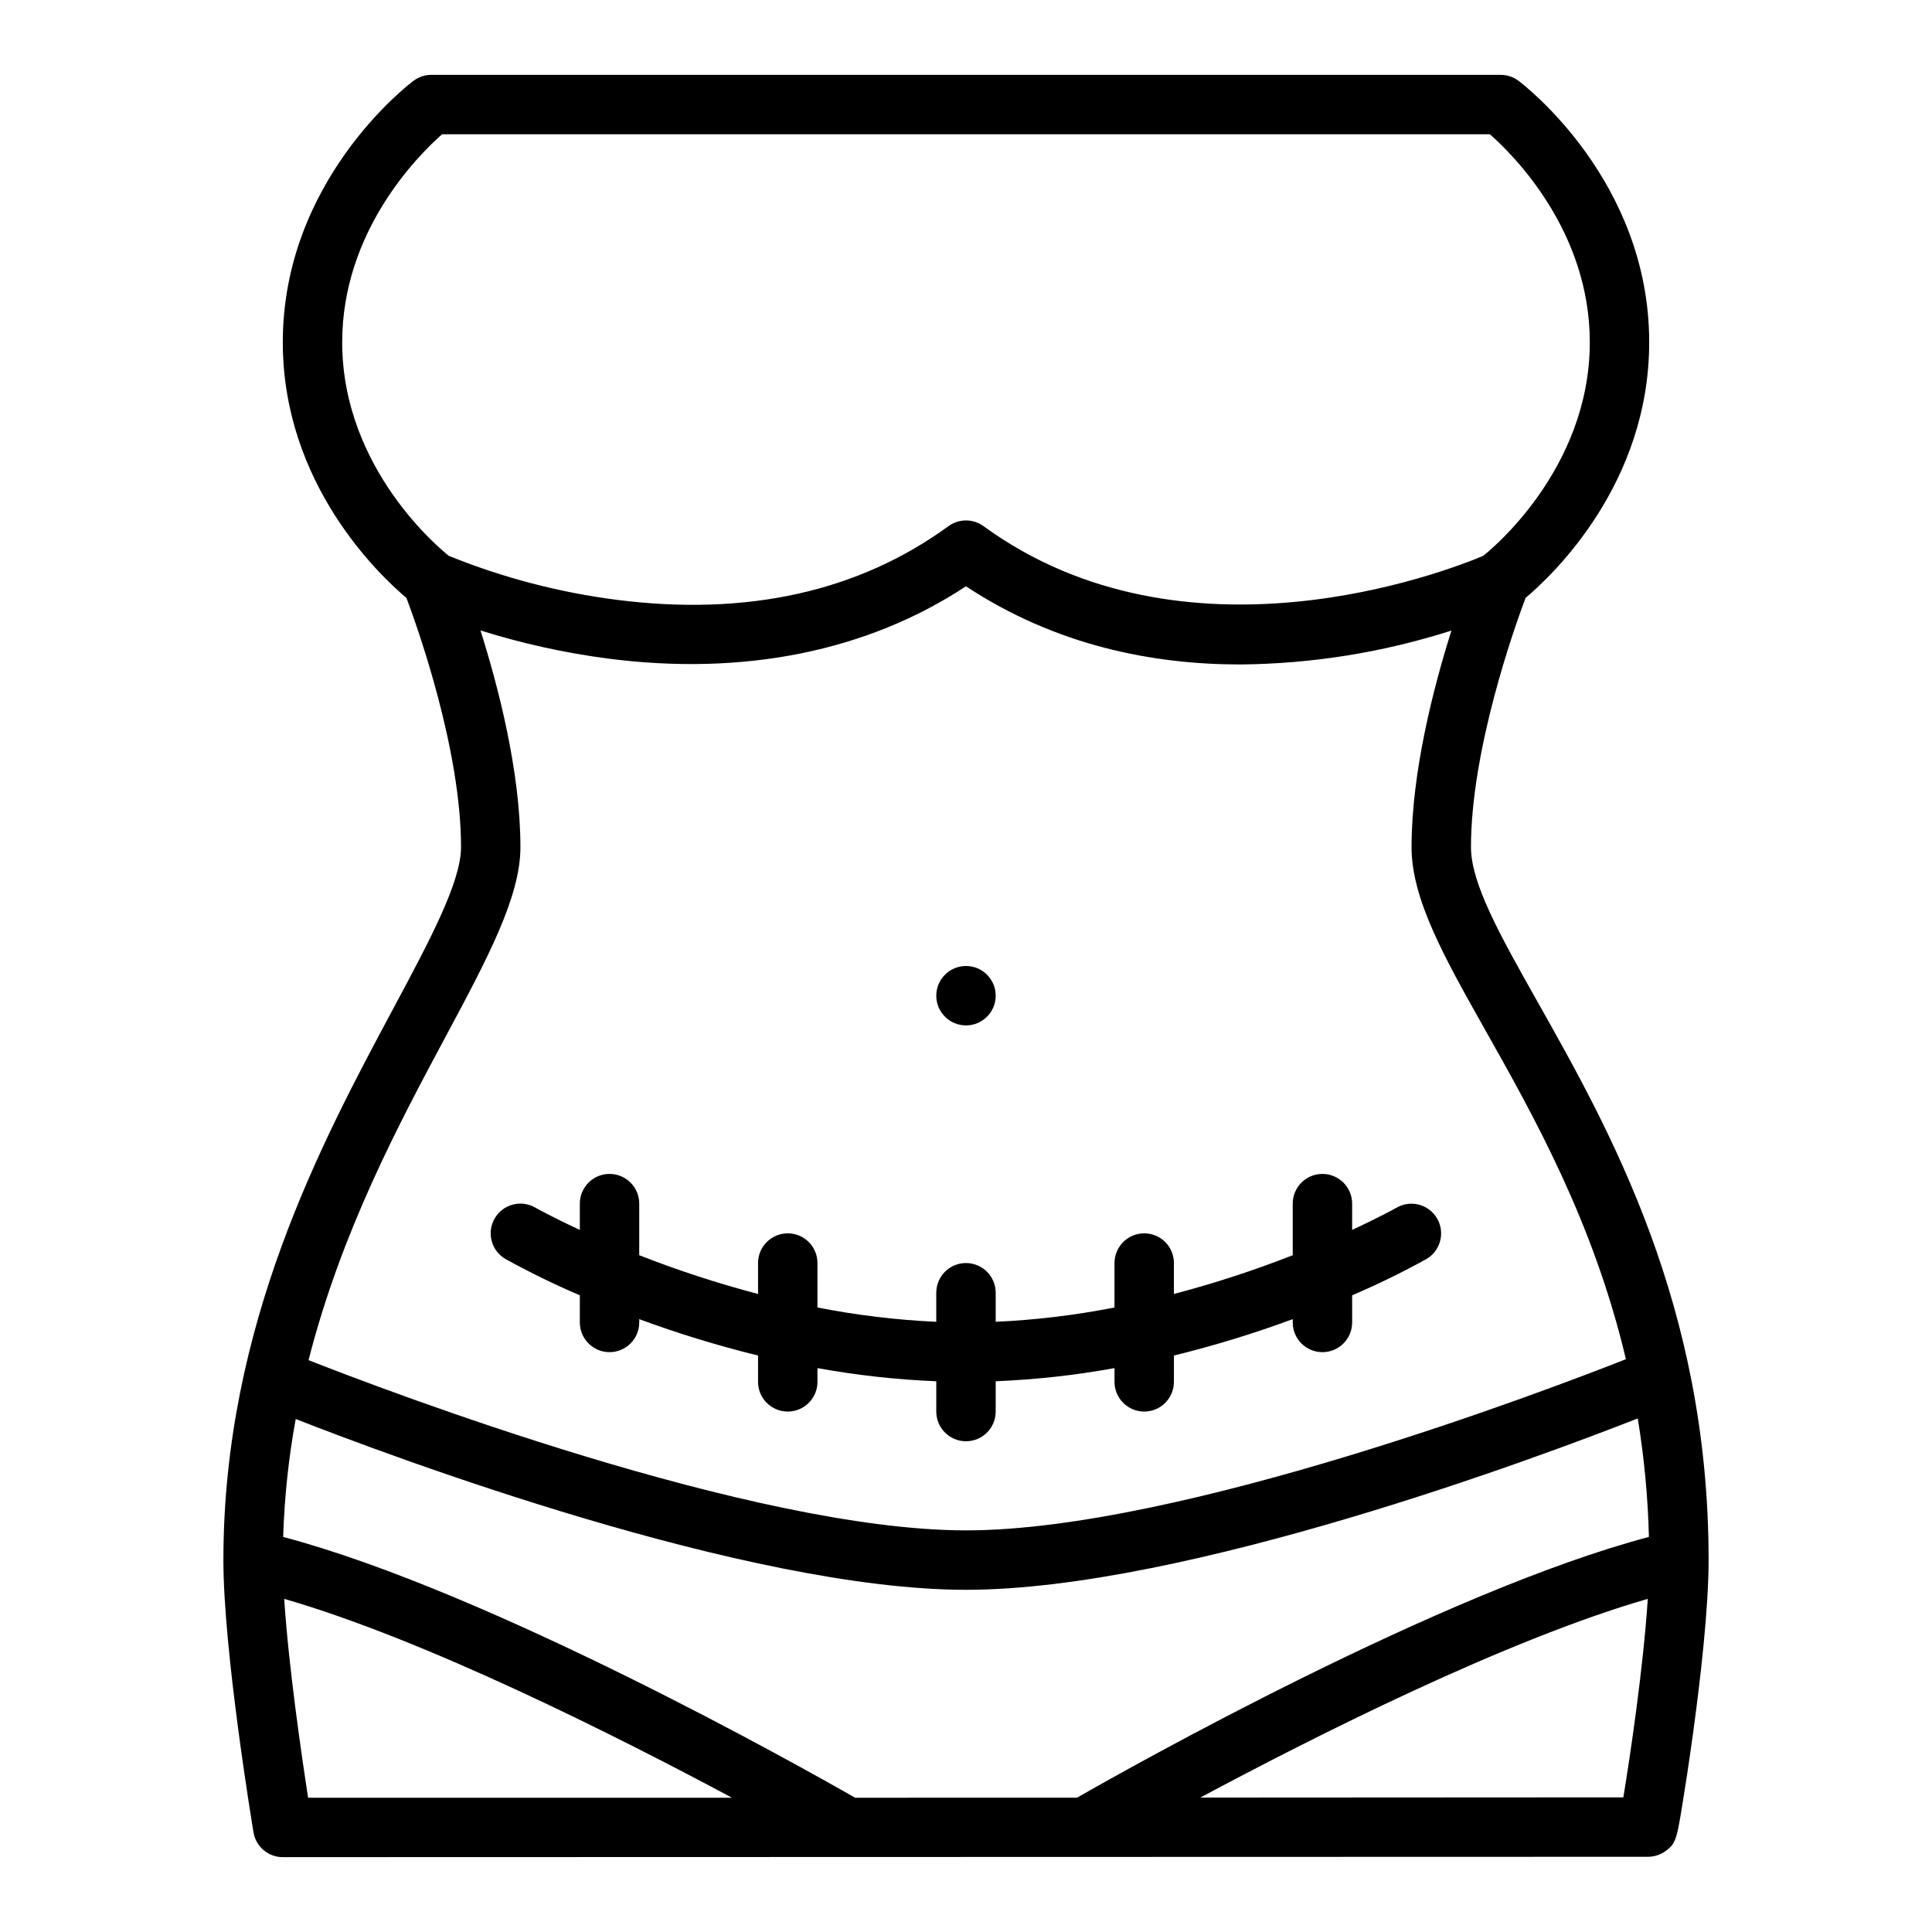 <?xml version="1.0" encoding="UTF-8"?>
<!-- Uploaded to: ICON Repo, www.svgrepo.com, Generator: ICON Repo Mixer Tools -->
<svg fill="#000000" width="800px" height="800px" version="1.1" viewBox="144 144 512 512" xmlns="http://www.w3.org/2000/svg">
 <g>
  <path d="m203.2 557.44c0 23.992 7.652 70.188 7.981 72.141l-0.004 0.004c0.633 3.797 3.918 6.578 7.766 6.578l361.81-0.098c1.664-0.004 3.285-0.531 4.633-1.512 2.785-2.027 2.988-3.273 4.566-12.957 0.547-3.344 1.637-10.27 2.824-19 1.836-13.512 4.023-32.316 4.023-45.156 0-67.504-26.199-113.99-45.328-147.94-9.863-17.496-17.648-31.316-17.648-40.988 0-25.809 11.453-58.035 14.465-66.055 7.273-6.129 32.766-30.277 32.766-67.77 0-42.805-33.223-68.215-34.637-69.273-1.363-1.023-3.019-1.578-4.723-1.578h-283.39c-1.703 0-3.359 0.555-4.723 1.578-1.414 1.059-34.637 26.469-34.637 69.273 0 37.496 25.496 61.648 32.766 67.77 3.016 8.016 14.469 40.191 14.469 66.055 0 9.234-8.336 24.805-17.988 42.828-18.988 35.453-44.988 84.008-44.988 146.1zm16.125 10.277c37.449 10.809 88.121 36.348 118.65 52.699h-112.32c-1.75-11.309-5.191-34.93-6.336-52.699zm151.29 52.699c-13.793-7.891-96.668-54.578-151.57-69.113v0.004c0.324-10.488 1.434-20.938 3.32-31.258 25.492 9.988 119.59 45.266 177.64 45.266 58.34 0 153.11-35.637 178.02-45.418 1.703 10.387 2.691 20.879 2.957 31.402-54.867 14.52-137.69 61.164-151.56 69.102zm91.473-0.035c30.539-16.355 81.168-41.867 118.59-52.668-1.152 18.008-4.672 41.703-6.473 52.605zm-227.4-385.69c0-29.453 20.137-49.527 26.461-55.105h277.7c6.348 5.598 26.465 25.668 26.465 55.105 0 34.02-26.844 55.512-28.266 56.621-10.008 4.207-79.145 30.965-132.41-7.879h-0.004c-2.762-2.016-6.512-2.016-9.277 0-23.785 17.344-53.332 23.918-87.828 19.539h0.004c-15.301-1.953-30.289-5.871-44.586-11.664-1.695-1.336-28.262-22.785-28.262-56.617zm47.23 133.82c0-20.008-5.879-42.574-10.582-57.434v-0.004c11.004 3.453 22.285 5.945 33.719 7.449 36.098 4.684 68.789-1.938 94.941-19.152 23.797 15.727 49.547 20.723 72.668 20.719h-0.004c19.008-0.164 37.883-3.191 55.988-8.98-4.699 14.863-10.57 37.41-10.57 57.402 0 13.805 8.684 29.215 19.68 48.723 12.66 22.461 28.551 50.684 37.125 86.965-18.977 7.492-117.71 45.367-174.88 45.367-56.523 0-153.78-37.062-174.23-45.113 8.68-34.082 24.008-62.742 36.297-85.68 11.094-20.715 19.852-37.078 19.852-50.262z"/>
  <path d="m407.87 407.87c0 4.348-3.523 7.871-7.871 7.871s-7.875-3.523-7.875-7.871 3.527-7.871 7.875-7.871 7.871 3.523 7.871 7.871"/>
  <path d="m278.01 477.68c6.387 3.523 12.945 6.723 19.652 9.586v7.195c0 4.348 3.523 7.875 7.871 7.875s7.871-3.527 7.871-7.875v-0.875c10.305 3.809 20.816 7.027 31.488 9.645v6.977c0 4.348 3.523 7.871 7.871 7.871s7.871-3.523 7.871-7.871v-3.641c10.406 1.887 20.926 3.051 31.488 3.484v8.027c0 4.348 3.527 7.871 7.875 7.871s7.871-3.523 7.871-7.871v-8.031c10.562-0.43 21.086-1.594 31.488-3.484v3.644c0 4.348 3.523 7.871 7.871 7.871 4.348 0 7.871-3.523 7.871-7.871v-6.977c10.672-2.617 21.184-5.836 31.488-9.645v0.875c0 4.348 3.523 7.875 7.871 7.875 4.348 0 7.875-3.527 7.875-7.875v-7.195c6.707-2.863 13.262-6.062 19.648-9.586 3.746-2.168 5.039-6.953 2.894-10.715-2.148-3.762-6.93-5.082-10.703-2.953-0.148 0.086-4.438 2.496-11.844 5.926l0.004-6.961c0-4.348-3.527-7.875-7.875-7.875-4.348 0-7.871 3.527-7.871 7.875v13.668c-10.285 4.035-20.801 7.461-31.488 10.27v-8.195c0-4.348-3.523-7.871-7.871-7.871-4.348 0-7.871 3.523-7.871 7.871v11.777c-10.387 2.043-20.914 3.312-31.488 3.793v-7.699c0-4.348-3.523-7.871-7.871-7.871s-7.875 3.523-7.875 7.871v7.699c-10.574-0.48-21.098-1.75-31.488-3.793v-11.777c0-4.348-3.523-7.871-7.871-7.871s-7.871 3.523-7.871 7.871v8.195c-10.688-2.809-21.203-6.234-31.488-10.27v-13.668c0-4.348-3.523-7.875-7.871-7.875s-7.871 3.527-7.871 7.875v6.961c-7.402-3.43-11.691-5.84-11.84-5.926-1.812-1.039-3.965-1.316-5.981-0.766-2.019 0.547-3.734 1.875-4.769 3.691-1.039 1.812-1.309 3.965-0.758 5.981 0.551 2.016 1.879 3.731 3.695 4.762z"/>
 </g>
</svg>